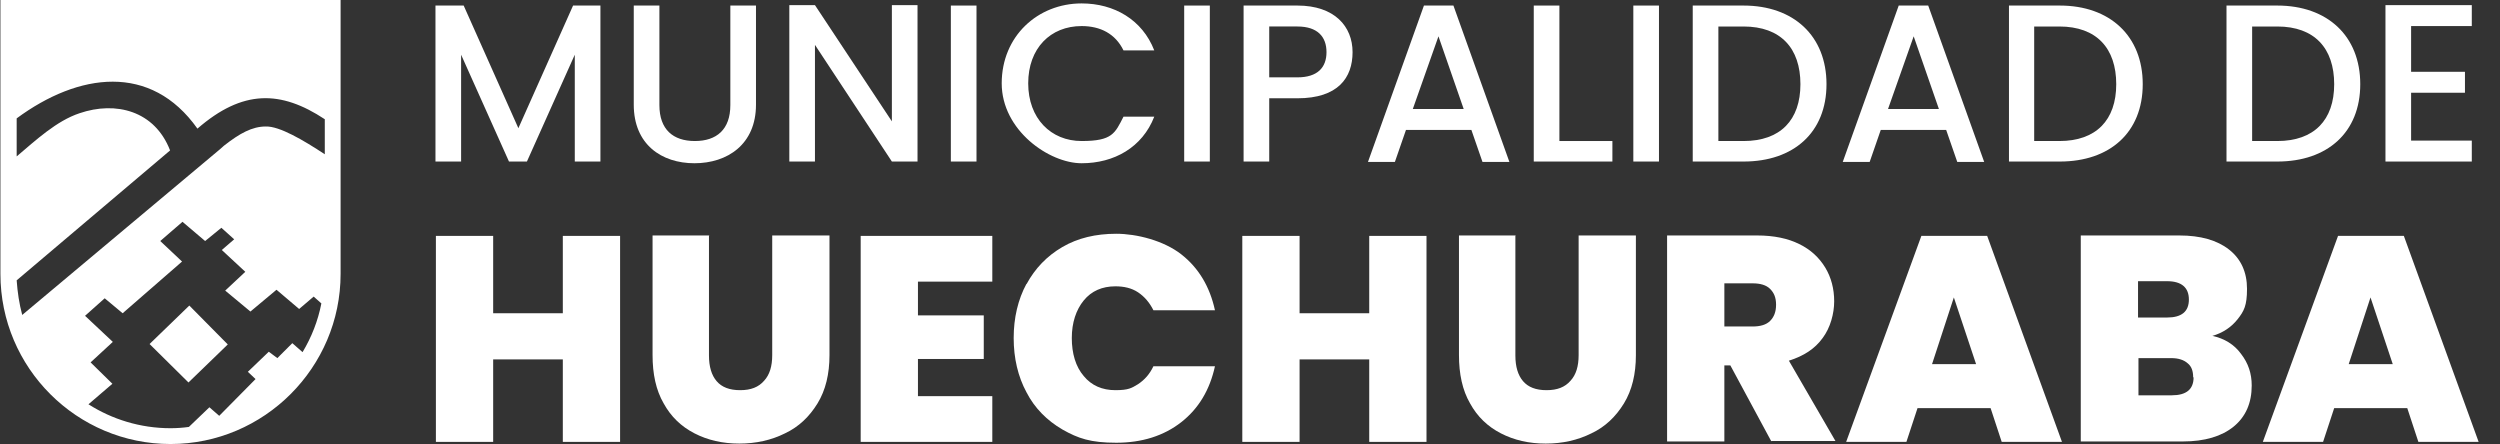 <?xml version="1.0" encoding="UTF-8"?>
<svg xmlns="http://www.w3.org/2000/svg" version="1.1" viewBox="0 0 585 104">
  <rect x="0" y="0" width="585" height="104" fill="#333333" stroke="none"/>
  <defs>
    <style>
      .cls-1 {
        fill: #fff;
        stroke-width: 0px;
      }

      .cls-2 {
        display: none;
      }
    </style>
  </defs>
  <g id="Capa_2" data-name="Capa 2" class="cls-2">
    <path class="cls-1" d="M2.3,1.3v64s.6,36.8,37.6,37.2,38-34.5,38-34.5V1.3H2.3Z"/>
  </g>
  <g id="Capa_1" data-name="Capa 1">
    <g>
      <polygon class="cls-1" points="53.3 80.6 44.3 71.5 35 80.5 44.1 89.5 53.3 80.6"/>
      <path class="cls-1" d="M.1-.3v64.4c0,22,17.9,39.8,39.8,39.8s39.8-17.9,39.8-39.8V-.3H.1ZM62.2,29.6c-3.2,0-6.1,1.6-9.8,4.5l-.9.8L5.2,73.7c-.7-2.6-1.1-5.3-1.3-8.1l35.9-30.4c-3.6-9.3-12.7-11.6-21.2-8.7-5.4,1.8-10.2,6.3-14.7,10.1v-8.9c14.5-10.7,31.4-13,42.3,2.4,10.6-9.2,19.5-9,29.8-2.2v8.2c-5-3.3-10.6-6.6-13.8-6.5ZM20.7,94.6l5.6-4.8-5.1-5,5.2-4.8-6.5-6.1,4.6-4.1,4.2,3.5,13.9-12.1-5.1-4.8,5.2-4.5,5.3,4.5,3.8-3.1,3,2.7-2.9,2.5,5.5,5.1-4.7,4.4,5.9,4.9,6.1-5.1,5.3,4.5,3.4-2.9,1.8,1.6c-.8,4.1-2.3,7.9-4.4,11.4l-2.4-2.1-3.5,3.5-2-1.5-4.9,4.7,1.8,1.7-8.5,8.6-2.3-2-4.8,4.6c-1.4.2-2.9.3-4.3.3-7.1,0-13.7-2.1-19.2-5.6Z"/>
    </g>
    <g>
      <path class="cls-1" d="M102,1.3h6.5l12.8,28.7,12.8-28.7h6.4v36.5h-6V12.8l-11.2,25h-4.2l-11.2-25v25h-6V1.3Z"/>
      <path class="cls-1" d="M148.3,1.3h6v23.3c0,5.7,3.2,8.4,8.3,8.4s8.3-2.7,8.3-8.4V1.3h6v23.2c0,9.3-6.7,13.7-14.4,13.7s-14.2-4.4-14.2-13.7V1.3Z"/>
      <path class="cls-1" d="M214.7,1.2v36.6h-6l-18-27.3v27.3h-6V1.2h6l18,27.2V1.2h6Z"/>
      <path class="cls-1" d="M222.5,1.3h6v36.5h-6V1.3Z"/>
      <path class="cls-1" d="M253.1.8c7.6,0,14.2,3.8,17,11h-7.2c-1.9-3.9-5.4-5.7-9.8-5.7-7.3,0-12.5,5.2-12.5,13.4s5.3,13.5,12.5,13.5,7.8-1.8,9.8-5.7h7.2c-2.8,7.2-9.4,10.9-17,10.9s-18.7-7.7-18.7-18.7S242.8.8,253.1.8Z"/>
      <path class="cls-1" d="M277.1,1.3h6v36.5h-6V1.3Z"/>
      <path class="cls-1" d="M303.6,23h-6.6v14.8h-6V1.3h12.6c8.7,0,12.9,4.9,12.9,10.9s-3.4,10.8-12.9,10.8ZM303.6,18.1c4.7,0,6.8-2.3,6.8-5.9s-2.1-6-6.8-6h-6.6v11.9h6.6Z"/>
      <path class="cls-1" d="M344.3,30.4h-15.3l-2.6,7.5h-6.3l13.1-36.6h6.9l13.1,36.6h-6.3l-2.6-7.5ZM336.6,8.5l-6,17h11.9l-5.9-17Z"/>
      <path class="cls-1" d="M364.9,1.3v31.7h12.4v4.8h-18.4V1.3h6Z"/>
      <path class="cls-1" d="M382.2,1.3h6v36.5h-6V1.3Z"/>
      <path class="cls-1" d="M427.4,19.7c0,11.3-7.7,18.1-19.4,18.1h-11.9V1.3h11.9c11.7,0,19.4,7.1,19.4,18.4ZM408,33c8.6,0,13.3-4.9,13.3-13.3s-4.6-13.5-13.3-13.5h-5.9v26.8h5.9Z"/>
      <path class="cls-1" d="M455.4,30.4h-15.3l-2.6,7.5h-6.3l13.1-36.6h6.9l13.1,36.6h-6.3l-2.6-7.5ZM447.8,8.5l-6,17h11.9l-5.9-17Z"/>
      <path class="cls-1" d="M501.4,19.7c0,11.3-7.7,18.1-19.4,18.1h-11.9V1.3h11.9c11.7,0,19.4,7.1,19.4,18.4ZM481.9,33c8.6,0,13.3-4.9,13.3-13.3s-4.6-13.5-13.3-13.5h-5.9v26.8h5.9Z"/>
      <path class="cls-1" d="M552.3,19.7c0,11.3-7.7,18.1-19.4,18.1h-11.9V1.3h11.9c11.7,0,19.4,7.1,19.4,18.4ZM532.9,33c8.6,0,13.3-4.9,13.3-13.3s-4.6-13.5-13.3-13.5h-5.9v26.8h5.9Z"/>
      <path class="cls-1" d="M578.4,6.1h-14.2v10.7h12.6v4.9h-12.6v11.2h14.2v4.9h-20.2V1.2h20.2v4.9Z"/>
    </g>
    <g>
      <path class="cls-1" d="M145.1,55.2v48.2h-13.4v-19.3h-16.3v19.3h-13.4v-48.2h13.4v18.1h16.3v-18.1h13.4Z"/>
      <path class="cls-1" d="M165.9,55.2v28c0,2.6.6,4.6,1.8,6,1.2,1.4,3,2.1,5.5,2.1s4.3-.7,5.6-2.2c1.3-1.4,1.9-3.4,1.9-6v-28h13.4v28c0,4.4-.9,8.2-2.8,11.3-1.9,3.1-4.4,5.5-7.6,7-3.2,1.6-6.8,2.4-10.7,2.4s-7.4-.8-10.5-2.4c-3.1-1.6-5.5-3.9-7.2-7-1.8-3.1-2.6-6.9-2.6-11.3v-28h13.3Z"/>
      <path class="cls-1" d="M214.8,65.9v7.9h15.4v10.2h-15.4v8.7h17.4v10.7h-30.8v-48.2h30.8v10.7h-17.4Z"/>
      <path class="cls-1" d="M240.2,66.5c2-3.7,4.8-6.6,8.4-8.7,3.6-2.1,7.8-3.1,12.6-3.1s11.1,1.6,15.2,4.8c4.1,3.2,6.7,7.6,7.9,13.1h-14.4c-.9-1.8-2.1-3.2-3.6-4.2-1.5-1-3.3-1.4-5.3-1.4-3.1,0-5.6,1.1-7.4,3.3-1.8,2.2-2.8,5.2-2.8,8.8s.9,6.7,2.8,8.9c1.8,2.2,4.3,3.3,7.4,3.3s3.8-.5,5.3-1.4c1.5-1,2.7-2.3,3.6-4.2h14.4c-1.2,5.5-3.8,9.9-7.9,13.1-4.1,3.2-9.2,4.8-15.2,4.8s-8.9-1-12.6-3.1c-3.6-2.1-6.5-5-8.4-8.7-2-3.7-3-8-3-12.7s1-9,3-12.7Z"/>
      <path class="cls-1" d="M333.8,55.2v48.2h-13.4v-19.3h-16.3v19.3h-13.4v-48.2h13.4v18.1h16.3v-18.1h13.4Z"/>
      <path class="cls-1" d="M354.6,55.2v28c0,2.6.6,4.6,1.8,6,1.2,1.4,3,2.1,5.5,2.1s4.3-.7,5.6-2.2c1.3-1.4,1.9-3.4,1.9-6v-28h13.4v28c0,4.4-.9,8.2-2.8,11.3-1.9,3.1-4.4,5.5-7.6,7-3.2,1.6-6.8,2.4-10.7,2.4s-7.4-.8-10.5-2.4c-3.1-1.6-5.5-3.9-7.2-7-1.8-3.1-2.6-6.9-2.6-11.3v-28h13.3Z"/>
      <path class="cls-1" d="M414.5,103.3l-9.6-17.8h-1.4v17.8h-13.4v-48.2h21.1c3.9,0,7.2.7,9.8,2,2.7,1.3,4.7,3.2,6.1,5.5,1.4,2.3,2.1,5,2.1,7.9s-.9,6.2-2.7,8.6c-1.8,2.5-4.4,4.2-7.9,5.3l10.9,18.8h-15ZM403.5,76.4h6.6c1.8,0,3.2-.4,4.1-1.3.9-.9,1.4-2.1,1.4-3.8s-.5-2.8-1.4-3.7c-.9-.9-2.3-1.3-4.1-1.3h-6.6v10Z"/>
      <path class="cls-1" d="M465.8,95.5h-17.1l-2.6,7.9h-14.1l17.6-48.2h15.4l17.5,48.2h-14.1l-2.6-7.9ZM462.4,85.2l-5.2-15.6-5.1,15.6h10.3Z"/>
      <path class="cls-1" d="M524.4,82.8c1.7,2.2,2.5,4.6,2.5,7.4,0,4.1-1.4,7.3-4.2,9.6-2.8,2.3-6.8,3.5-11.9,3.5h-23.9v-48.2h23.1c4.9,0,8.8,1.1,11.6,3.3,2.8,2.2,4.2,5.3,4.2,9.2s-.7,5.2-2.2,7.1c-1.5,1.9-3.5,3.2-5.9,3.9,2.8.6,5.1,2,6.7,4.2ZM500.3,74.3h6.8c3.4,0,5.1-1.4,5.1-4.2s-1.7-4.3-5.1-4.3h-6.8v8.5ZM513.2,88.3c0-1.5-.4-2.6-1.3-3.3-.9-.8-2.2-1.2-3.8-1.2h-7.7v8.7h7.8c3.4,0,5.1-1.4,5.1-4.2Z"/>
      <path class="cls-1" d="M563.3,95.5h-17.1l-2.6,7.9h-14.1l17.6-48.2h15.4l17.5,48.2h-14.1l-2.6-7.9ZM559.9,85.2l-5.2-15.6-5.1,15.6h10.3Z"/>
    </g>
  </g>
</svg>